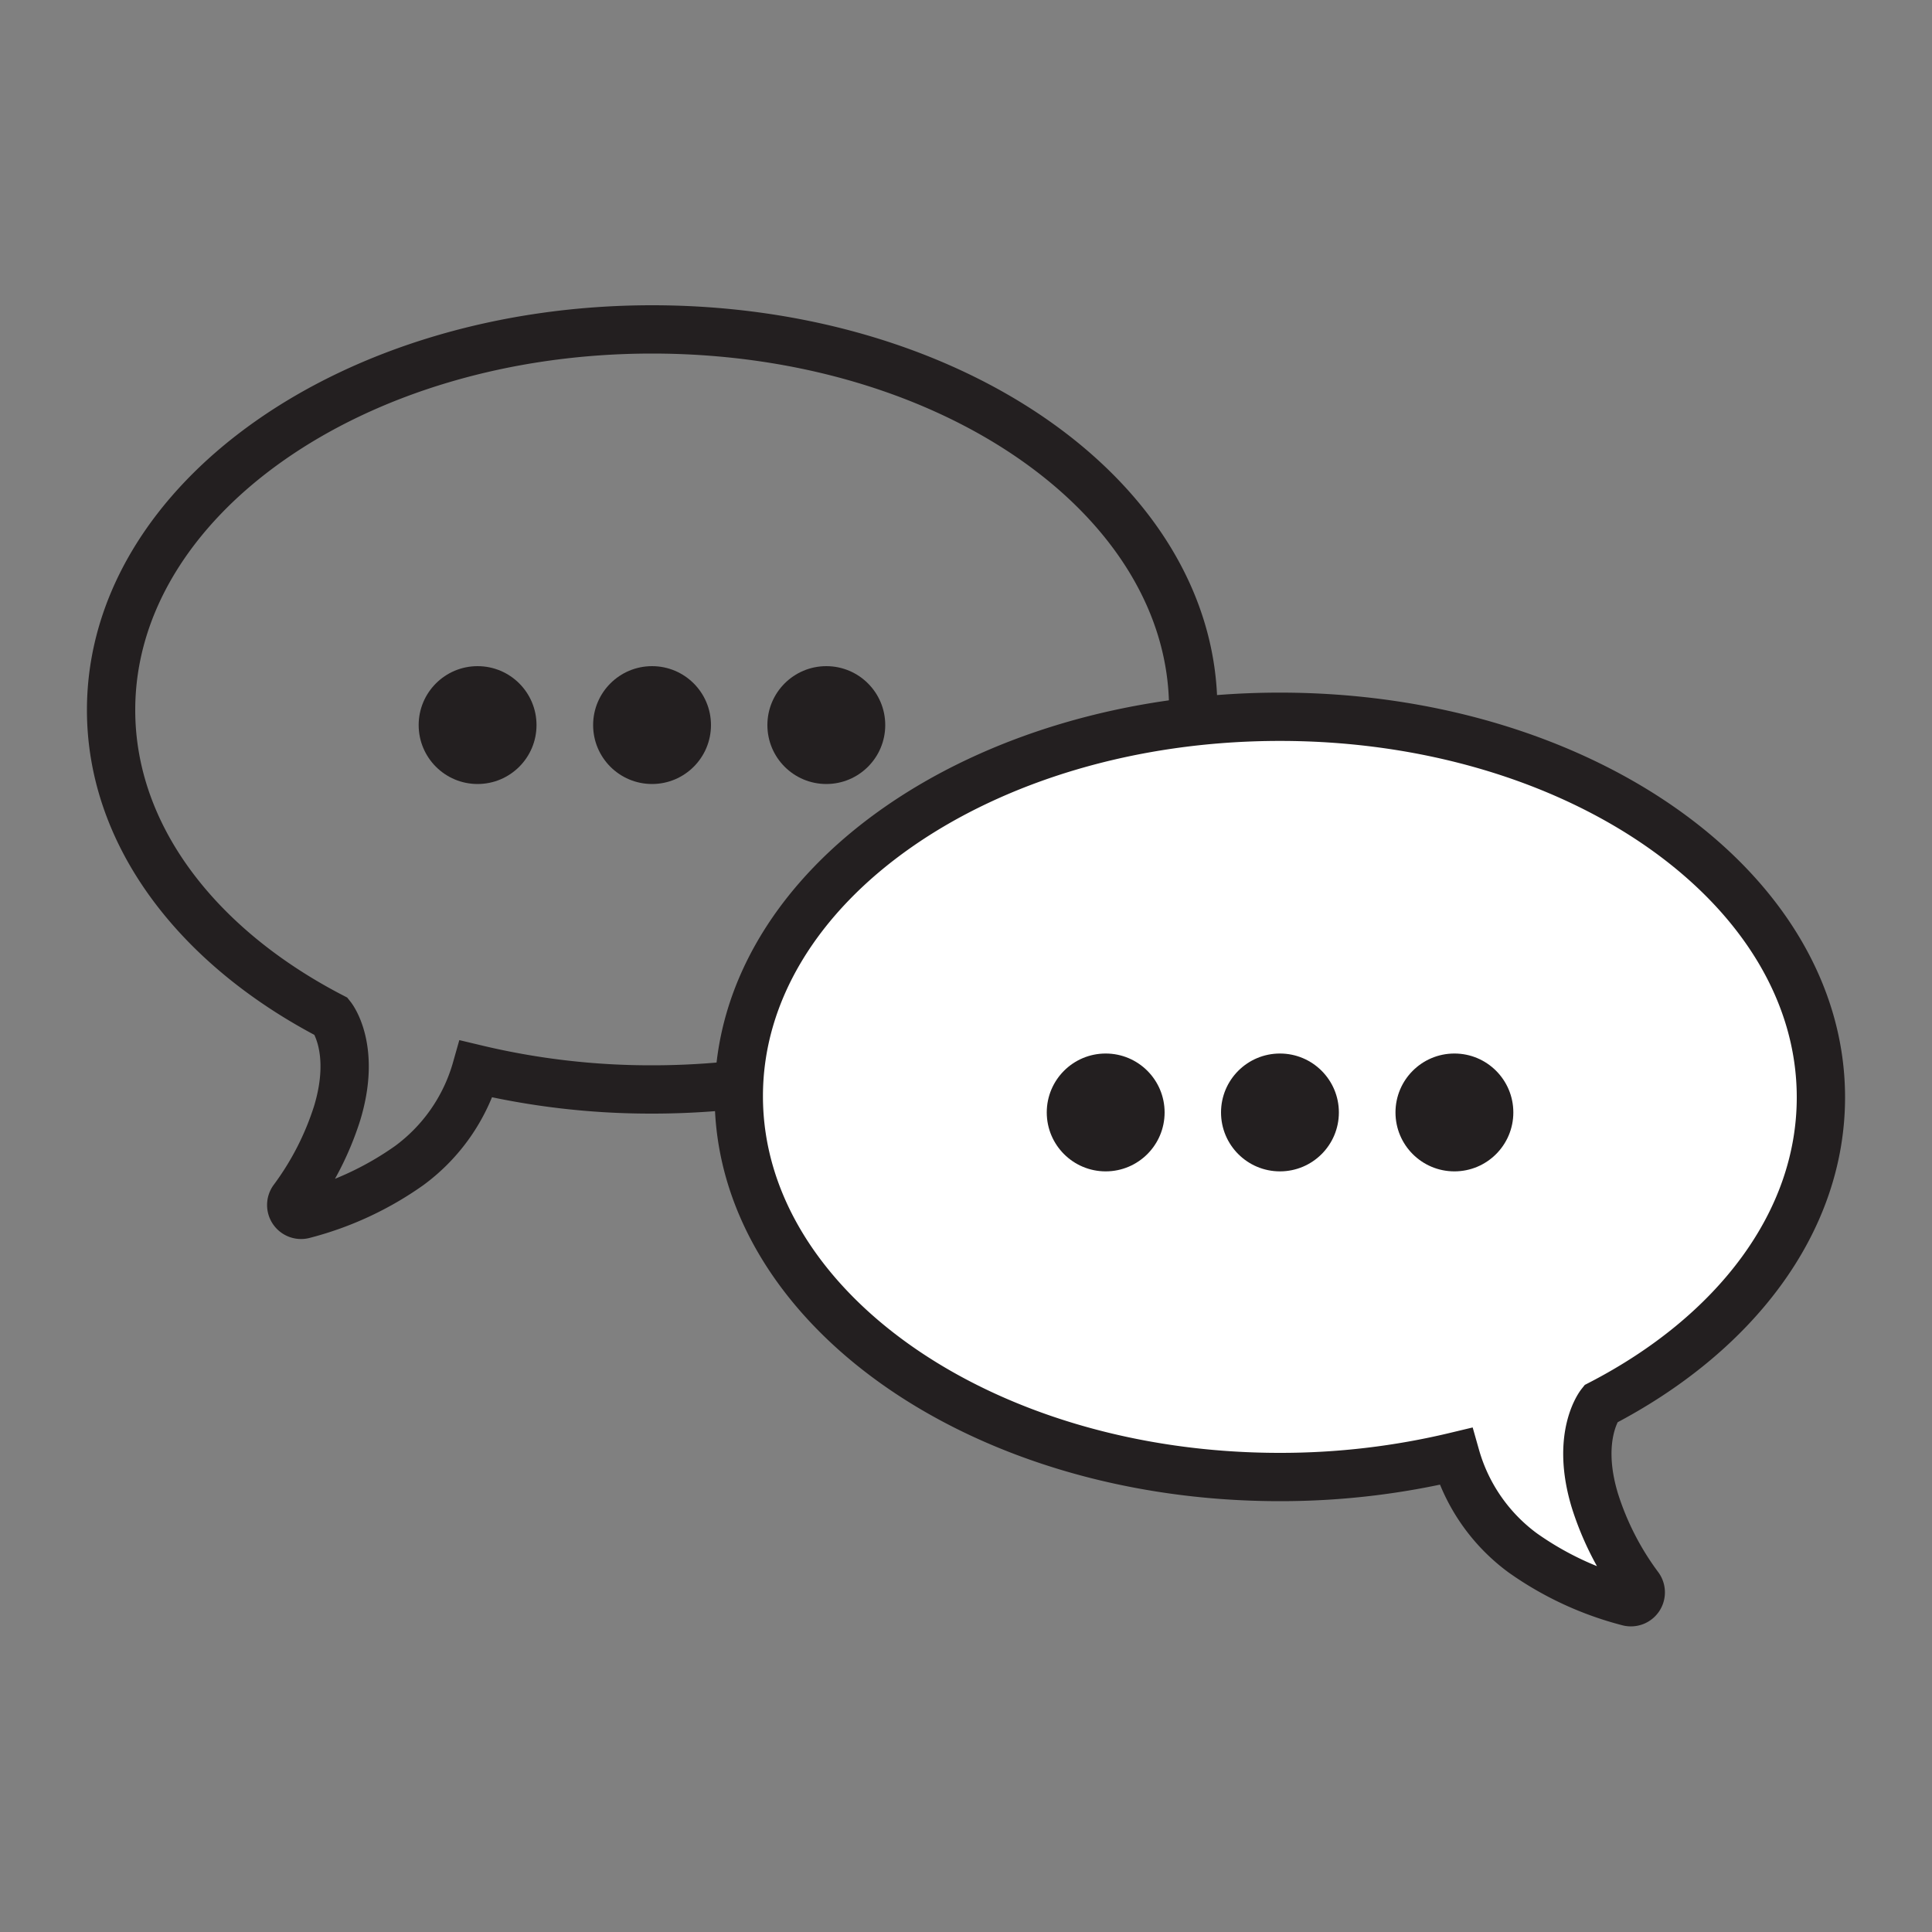 <svg id="Layer_1" data-name="Layer 1" xmlns="http://www.w3.org/2000/svg" viewBox="0 0 100 100"><rect x="0" y="0" width="100" height="100" fill="#808080" stroke="none"/><defs><style>.cls-1{fill:none;}.cls-1,.cls-3{stroke:#231f20;stroke-miterlimit:10;stroke-width:2.5px;}.cls-2{fill:#231f20;}.cls-3{fill:#fff;}</style></defs><path class="cls-1" d="M33.75,17.05c-15.47,0-28,8.82-28,19.7,0,6.51,4.49,12.28,11.41,15.87,0,0,1.31,1.64.29,5a15.14,15.14,0,0,1-2.27,4.44.51.51,0,0,0,.55.8,16.66,16.66,0,0,0,5.45-2.53,9.38,9.38,0,0,0,3.47-5,38.87,38.87,0,0,0,9.11,1.06c15.47,0,28-8.82,28-19.7S49.22,17.05,33.75,17.05Z"/><circle class="cls-2" cx="24.72" cy="37.53" r="3.05"/><circle class="cls-2" cx="33.75" cy="37.53" r="3.05"/><circle class="cls-2" cx="42.77" cy="37.53" r="3.05"/><path class="cls-3" d="M66.25,37.1c15.47,0,28,8.82,28,19.7,0,6.51-4.49,12.29-11.41,15.87,0,0-1.31,1.64-.29,5a15,15,0,0,0,2.27,4.44.51.51,0,0,1-.55.8,16.66,16.66,0,0,1-5.45-2.53,9.38,9.38,0,0,1-3.47-5,38.87,38.87,0,0,1-9.11,1.07c-15.47,0-28-8.83-28-19.71S50.78,37.1,66.25,37.1Z"/><circle class="cls-2" cx="75.28" cy="57.58" r="3.05"/><circle class="cls-2" cx="66.25" cy="57.58" r="3.05"/><circle class="cls-2" cx="57.23" cy="57.58" r="3.05"/></svg>